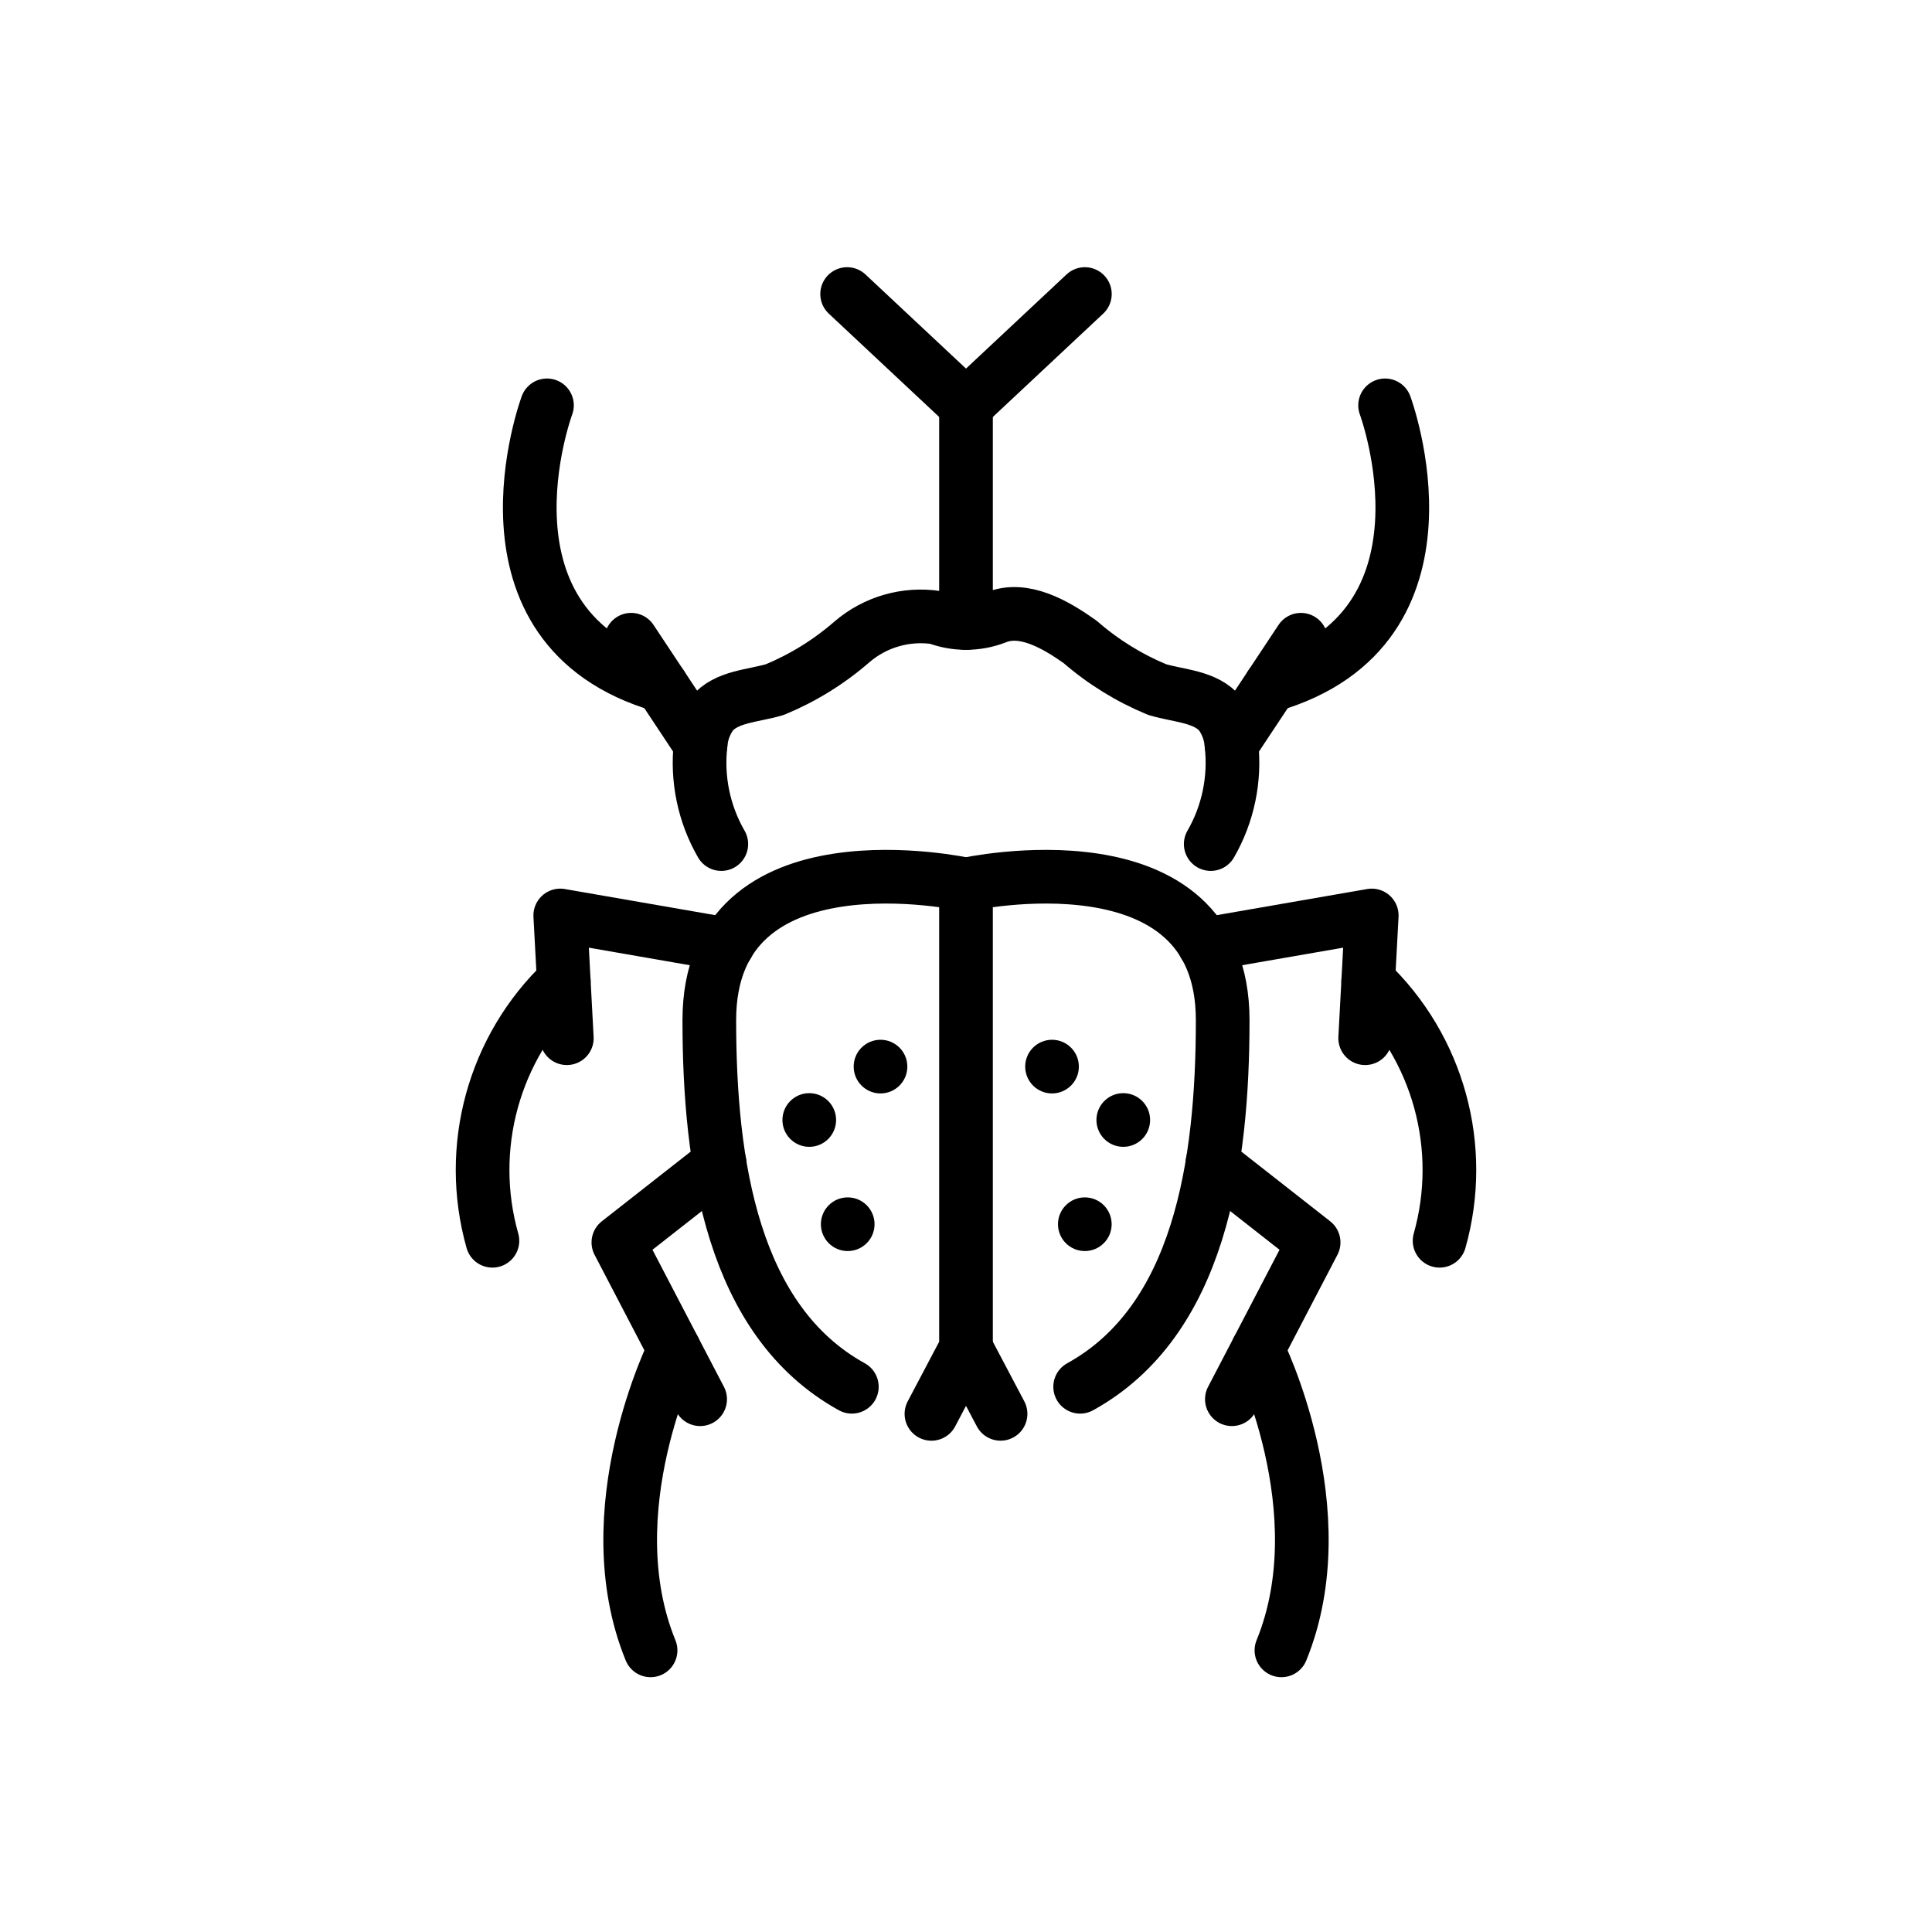 <svg id="emoji" viewBox="0 0 72 72" xmlns="http://www.w3.org/2000/svg">
  <g id="line-supplement">
    <circle cx="31.592" cy="45.623" r="1"/>
    <circle cx="30.159" cy="41.739" r="1"/>
    <circle cx="32.814" cy="39.749" r="1"/>
    <circle cx="40.428" cy="45.623" r="1"/>
    <circle cx="41.861" cy="41.739" r="1"/>
    <circle cx="39.206" cy="39.749" r="1"/>
  </g>
  <g id="line">
    <path fill="none" stroke="#000" stroke-linecap="round" stroke-linejoin="round" stroke-width="2" d="m31.746,51.681c-4.445-2.453-5.312-8.293-5.312-13.664,0-7.169,9.566-5.053,9.566-5.053v17.286l-1.288,2.441"/>
    <line x1="36" x2="37.288" y1="50.249" y2="52.69" fill="none" stroke="#000" stroke-linecap="round" stroke-linejoin="round" stroke-width="2"/>
    <path fill="none" stroke="#000" stroke-linecap="round" stroke-linejoin="round" stroke-width="2" d="m40.254,51.681c4.445-2.453,5.312-8.293,5.312-13.664,0-7.169-9.566-5.053-9.566-5.053"/>
    <polyline fill="none" stroke="#000" stroke-linecap="round" stroke-linejoin="round" stroke-width="2" points="26.817 43.343 23.045 46.301 26.092 52.145"/>
    <path fill="none" stroke="#000" stroke-linecap="round" stroke-linejoin="round" stroke-width="2" d="m25.127,50.295s-3.007,6.004-.882,11.209"/>
    <polyline fill="none" stroke="#000" stroke-linecap="round" stroke-linejoin="round" stroke-width="2" points="27.12 35.201 20.879 34.117 21.124 38.691"/>
    <path fill="none" stroke="#000" stroke-linecap="round" stroke-linejoin="round" stroke-width="2" d="m18.351,46.24c-.981-3.47.043-7.199,2.659-9.681"/>
    <path fill="none" stroke="#000" stroke-linecap="round" stroke-linejoin="round" stroke-width="2" d="m26.881,31.456c-.647-1.123-.918-2.425-.772-3.713.03-.406.172-.795.408-1.125.543-.669,1.537-.673,2.362-.92,1.046-.433,2.015-1.033,2.869-1.776.869-.747,2.021-1.078,3.154-.906.708.268,1.489.268,2.197,0,1.042-.438,2.232.252,3.154.906.854.743,1.823,1.343,2.869,1.776.826.247,1.819.251,2.362.92.237.33.378.72.408,1.125.146,1.288-.125,2.59-.772,3.713"/>
    <polyline fill="none" stroke="#000" stroke-linecap="round" stroke-linejoin="round" stroke-width="2" points="45.183 43.343 48.955 46.301 45.908 52.145"/>
    <path fill="none" stroke="#000" stroke-linecap="round" stroke-linejoin="round" stroke-width="2" d="m46.873,50.295s3.007,6.004.882,11.209"/>
    <polyline fill="none" stroke="#000" stroke-linecap="round" stroke-linejoin="round" stroke-width="2" points="44.88 35.201 51.121 34.117 50.876 38.691"/>
    <path fill="none" stroke="#000" stroke-linecap="round" stroke-linejoin="round" stroke-width="2" d="m53.649,46.24c.981-3.47-.043-7.199-2.659-9.681"/>
    <polyline fill="none" stroke="#000" stroke-linecap="round" stroke-linejoin="round" stroke-width="2" points="31.57 10.958 36 15.106 40.43 10.958"/>
    <line x1="36" x2="36" y1="15.106" y2="23.218" fill="none" stroke="#000" stroke-linecap="round" stroke-linejoin="round" stroke-width="2"/>
    <line x1="26.108" x2="23.521" y1="27.743" y2="23.841" fill="none" stroke="#000" stroke-linecap="round" stroke-linejoin="round" stroke-width="2"/>
    <path fill="none" stroke="#000" stroke-linecap="round" stroke-linejoin="round" stroke-width="2" d="m20.384,15.106s-3.082,8.29,4.266,10.436"/>
    <line x1="45.894" x2="48.481" y1="27.743" y2="23.841" fill="none" stroke="#000" stroke-linecap="round" stroke-linejoin="round" stroke-width="2"/>
    <path fill="none" stroke="#000" stroke-linecap="round" stroke-linejoin="round" stroke-width="2" d="m51.618,15.106s3.082,8.29-4.265,10.436"/>
  </g>
</svg>
